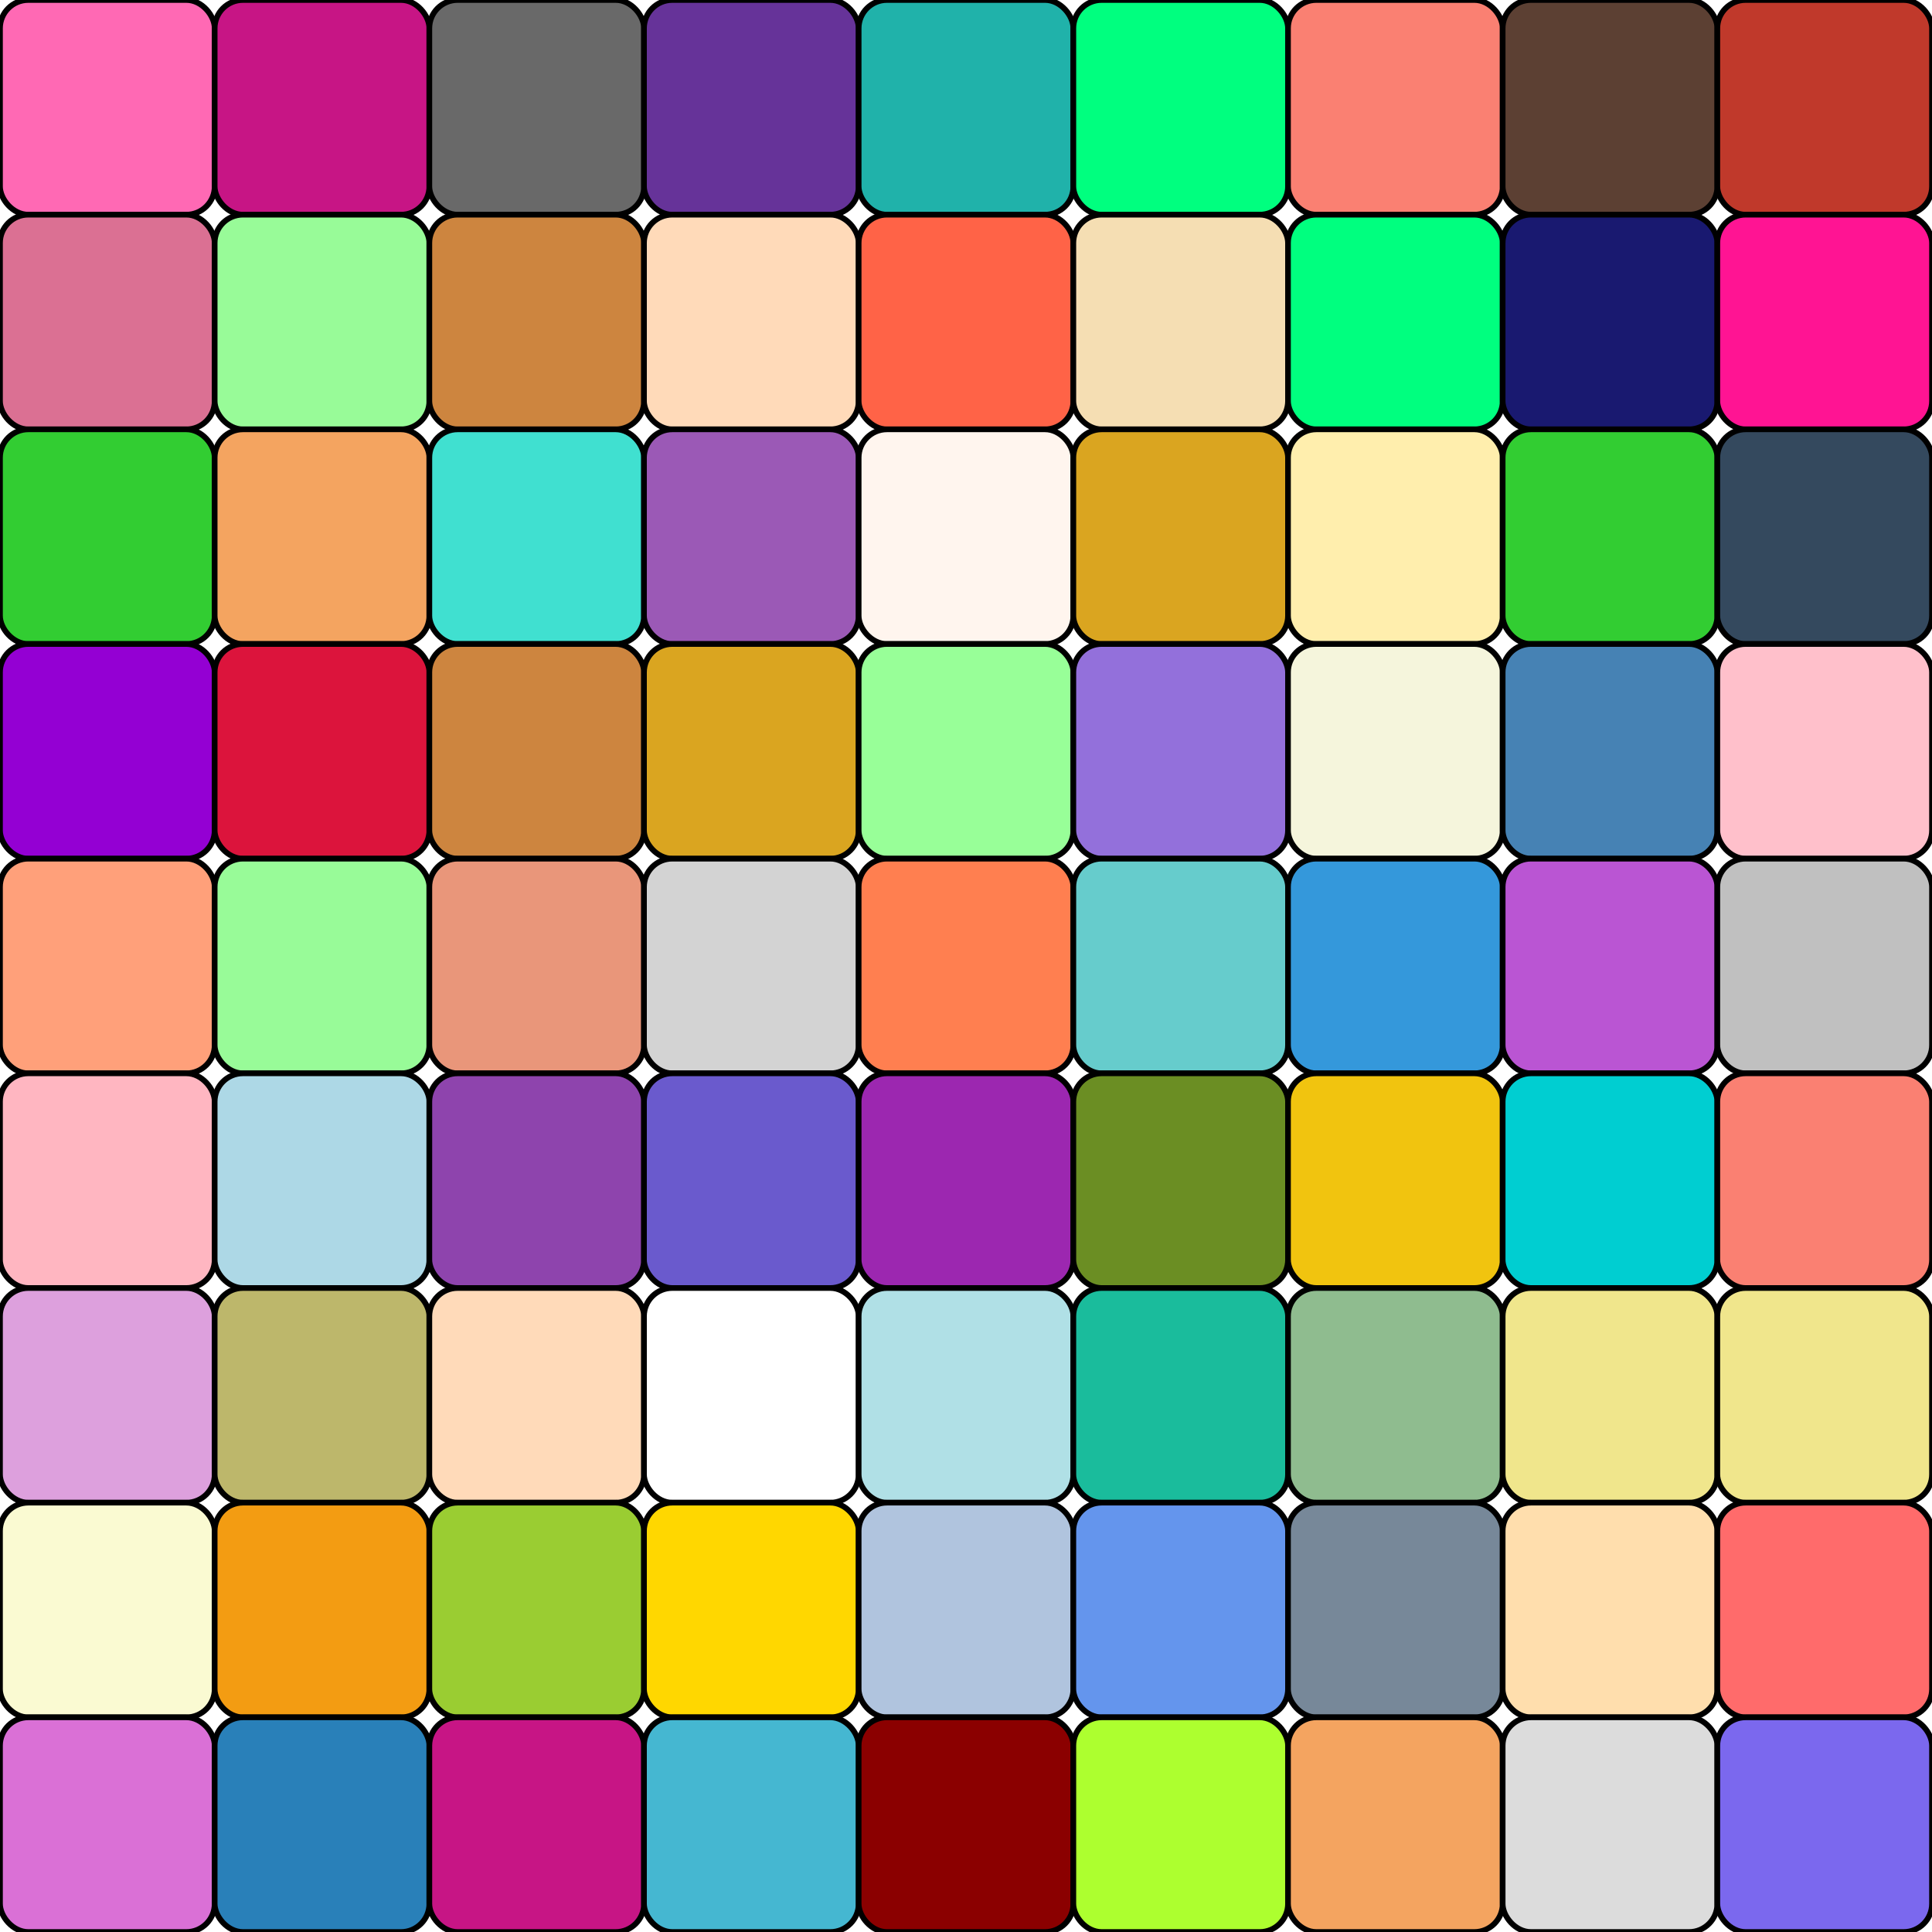 <?xml version="1.0" encoding="UTF-8"?>
<svg width="450" height="450" viewBox="0 0 1024 1024" xmlns="http://www.w3.org/2000/svg">
  <style>
    rect {
      transition: fill 0.3s ease-in-out, stroke 0.15s ease-in-out;
    }
    svg:hover rect {
      filter: drop-shadow(0 0 5px rgba(0,0,0,0.5));
    }
    rect:hover { stroke: #FFFF00; stroke-width: 6; filter: url(#lightning-glow); animation: lightning 0.5s infinite alternate; } @keyframes lightning { 0% { opacity: 1; } 100% { opacity: 0.7; } }
  </style>

  <defs>
    <filter id="lightning-glow" filterUnits="userSpaceOnUse" x="-50%" y="-50%" width="200%" height="200%">
      <feGaussianBlur in="SourceAlpha" stdDeviation="6" result="blur"/>
      <feOffset in="blur" dx="0" dy="0" result="offsetBlur"/>
      <feFlood flood-color="#FFFF00" flood-opacity="1" result="flood"/>
      <feComposite in="flood" in2="offsetBlur" operator="in" result="comp"/>
      <feMerge>
        <feMergeNode in="comp"/>
        <feMergeNode in="SourceGraphic"/>
      </feMerge>
    </filter>
  </defs>

  <script>
    const colors = ["#FF6B6B", "#4ECDC4", "#45B7D1", "#96CEB4", "#FFEEAD", "#D4A5A5", "#9B59B6", "#3498DB", "#E74C3C", "#2ECC71", "#F1C40F", "#A569BD", "#1ABC9C", "#E67E22", "#7F8C8D", "#C0392B", "#2980B9", "#8E44AD", "#27AE60", "#F39C12", "#D35400", "#34495E", "#16A085", "#8B008B", "#006400", "#FF4500", "#4682B4", "#00CED1", "#DC143C", "#228B22", "#9932CC", "#FF6347", "#20B2AA", "#B22222", "#6A5ACD", "#FFA500", "#008B8B", "#B8860B", "#A52A2A", "#483D8B", "#32CD32", "#FF0000", "#00008B", "#9ACD32", "#DB7093", "#00FF7F", "#BA55D3", "#FFD700", "#40E0D0", "#FF69B4", "#6B8E23", "#CD5C5C", "#87CEEB", "#ADFF2F", "#FFB6C1", "#5F9EA0", "#FA8072", "#98FB98", "#F0E68C", "#BC8F8F", "#66CDAA", "#F4A460", "#DAA520", "#7B68EE", "#90EE90", "#CD853F", "#48D1CC", "#C71585", "#191970", "#F5DEB3", "#FFF0F5", "#B0E0E6", "#7FFFD4", "#D2B48C", "#8A2BE2", "#5C4033", "#98FF98", "#E6E6FA", "#FFB5C1", "#00FFFF", "#FF00FF", "#FF1493", "#00FA9A", "#4169E1", "#FFDEAD", "#993333", "#66CCCC", "#FFDAB9", "#8B0000", "#20B2AA", "#D2691E", "#00B7EB", "#9400D3", "#98FB98", "#FF7F50", "#6B8E23", "#F08080", "#4682B4", "#9C27B0", "#FF4500", "#6495ED", "#DC143C", "#00CED1", "#ADFF2F", "#FFA07A", "#5F9EA0", "#FF6347", "#40E0D0", "#EE82EE", "#F4A460", "#228B22", "#FFD700", "#20B2AA", "#FF69B4", "#CD853F", "#87CEFA", "#778899", "#B0C4DE", "#FFFFE0", "#00FF00", "#32CD32", "#BA55D3", "#9370DB", "#3CB371", "#7B68EE", "#00FA9A", "#48D1CC", "#C71585", "#191970", "#F5DEB3", "#FFFACD", "#ADD8E6", "#90EE90", "#FF00FF", "#FFB6C1", "#98FB98", "#DAA520", "#8B008B", "#4682B4", "#FFDAB9", "#66CDAA", "#FF4500", "#00CED1", "#FA8072", "#FF8C00", "#C0C0C0", "#808080", "#00FF7F", "#BDB76B", "#556B2F", "#8FBC8F", "#2F4F4F", "#E9967A", "#FF1493", "#DB7093", "#C71585", "#FF69B4", "#FFC0CB", "#DDA0DD", "#EE82EE", "#DA70D6", "#FF00FF", "#BA55D3", "#9370DB", "#663399", "#4B0082", "#8A2BE2", "#9400D3", "#9932CC", "#8B008B", "#800080", "#FF00FF", "#FF69B4", "#FFB6C1", "#FFD700", "#F0E68C", "#EEE8AA", "#BDB76B", "#F5F5DC", "#FFFF00", "#808000", "#FFFFE0", "#FAFAD2", "#FFFACD", "#FFF5EE", "#F5F5F5", "#DCDCDC", "#D3D3D3", "#C0C0C0", "#A9A9A9", "#808080", "#696969", "#778899", "#708090", "#2F4F4F", "#000000", "#FFFFFF"];
    function shuffle(array) {
      for (let i = array.length - 1; i > 0; i--) {
        const j = Math.floor(Math.random() * (i + 1));
        [array[i], array[j]] = [array[j], array[i]];
      }
      return array;
    }
    let currentColors = ["#FF69B4", "#C71585", "#696969", "#663399", "#20B2AA", "#00FF7F", "#FA8072", "#5C4033", "#C0392B", "#DB7093", "#98FB98", "#CD853F", "#FFDAB9", "#FF6347", "#F5DEB3", "#00FF7F", "#191970", "#FF1493", "#32CD32", "#F4A460", "#40E0D0", "#9B59B6", "#FFF5EE", "#DAA520", "#FFEEAD", "#32CD32", "#34495E", "#9400D3", "#DC143C", "#CD853F", "#DAA520", "#98FF98", "#9370DB", "#F5F5DC", "#4682B4", "#FFC0CB", "#FFA07A", "#98FB98", "#E9967A", "#D3D3D3", "#FF7F50", "#66CCCC", "#3498DB", "#BA55D3", "#C0C0C0", "#FFB6C1", "#ADD8E6", "#8E44AD", "#6A5ACD", "#9C27B0", "#6B8E23", "#F1C40F", "#00CED1", "#FA8072", "#DDA0DD", "#BDB76B", "#FFDAB9", "#FFFFFF", "#B0E0E6", "#1ABC9C", "#8FBC8F", "#F0E68C", "#F0E68C", "#FAFAD2", "#F39C12", "#9ACD32", "#FFD700", "#B0C4DE", "#6495ED", "#778899", "#FFDEAD", "#FF6B6B", "#DA70D6", "#2980B9", "#C71585", "#45B7D1", "#8B0000", "#ADFF2F", "#F4A460", "#DCDCDC", "#7B68EE"];
    function updateColors(excludeIndex) {
      const newColors = shuffle([...colors]);
      document.querySelectorAll('rect').forEach((rect, index) => {
        if (index !== excludeIndex) {
          rect.setAttribute('fill', newColors[index % colors.length]);
        }
      });
    }
    function resetColors() {
      document.querySelectorAll('rect').forEach((rect, index) => {
        rect.setAttribute('fill', currentColors[index]);
      });
    }
  </script>
  <g>
    <rect x="0.00" y="0.00" width="113.78" height="113.78" fill="#FF69B4" opacity="1.0" stroke="#000000" stroke-width="3" rx="15" onmouseover="updateColors(0)" onmouseout="resetColors()"/>
    <rect x="113.78" y="0.00" width="113.78" height="113.78" fill="#C71585" opacity="1.0" stroke="#000000" stroke-width="3" rx="15" onmouseover="updateColors(1)" onmouseout="resetColors()"/>
    <rect x="227.56" y="0.00" width="113.78" height="113.78" fill="#696969" opacity="1.0" stroke="#000000" stroke-width="3" rx="15" onmouseover="updateColors(2)" onmouseout="resetColors()"/>
    <rect x="341.33" y="0.00" width="113.78" height="113.78" fill="#663399" opacity="1.0" stroke="#000000" stroke-width="3" rx="15" onmouseover="updateColors(3)" onmouseout="resetColors()"/>
    <rect x="455.11" y="0.00" width="113.78" height="113.78" fill="#20B2AA" opacity="1.0" stroke="#000000" stroke-width="3" rx="15" onmouseover="updateColors(4)" onmouseout="resetColors()"/>
    <rect x="568.89" y="0.00" width="113.78" height="113.78" fill="#00FF7F" opacity="1.0" stroke="#000000" stroke-width="3" rx="15" onmouseover="updateColors(5)" onmouseout="resetColors()"/>
    <rect x="682.67" y="0.00" width="113.78" height="113.78" fill="#FA8072" opacity="1.0" stroke="#000000" stroke-width="3" rx="15" onmouseover="updateColors(6)" onmouseout="resetColors()"/>
    <rect x="796.44" y="0.00" width="113.78" height="113.78" fill="#5C4033" opacity="1.0" stroke="#000000" stroke-width="3" rx="15" onmouseover="updateColors(7)" onmouseout="resetColors()"/>
    <rect x="910.22" y="0.00" width="113.78" height="113.78" fill="#C0392B" opacity="1.0" stroke="#000000" stroke-width="3" rx="15" onmouseover="updateColors(8)" onmouseout="resetColors()"/>
    <rect x="0.00" y="113.78" width="113.78" height="113.78" fill="#DB7093" opacity="1.0" stroke="#000000" stroke-width="3" rx="15" onmouseover="updateColors(9)" onmouseout="resetColors()"/>
    <rect x="113.78" y="113.78" width="113.78" height="113.78" fill="#98FB98" opacity="1.0" stroke="#000000" stroke-width="3" rx="15" onmouseover="updateColors(10)" onmouseout="resetColors()"/>
    <rect x="227.56" y="113.78" width="113.78" height="113.78" fill="#CD853F" opacity="1.0" stroke="#000000" stroke-width="3" rx="15" onmouseover="updateColors(11)" onmouseout="resetColors()"/>
    <rect x="341.33" y="113.78" width="113.78" height="113.78" fill="#FFDAB9" opacity="1.0" stroke="#000000" stroke-width="3" rx="15" onmouseover="updateColors(12)" onmouseout="resetColors()"/>
    <rect x="455.11" y="113.78" width="113.78" height="113.78" fill="#FF6347" opacity="1.0" stroke="#000000" stroke-width="3" rx="15" onmouseover="updateColors(13)" onmouseout="resetColors()"/>
    <rect x="568.89" y="113.78" width="113.78" height="113.78" fill="#F5DEB3" opacity="1.0" stroke="#000000" stroke-width="3" rx="15" onmouseover="updateColors(14)" onmouseout="resetColors()"/>
    <rect x="682.67" y="113.78" width="113.78" height="113.78" fill="#00FF7F" opacity="1.0" stroke="#000000" stroke-width="3" rx="15" onmouseover="updateColors(15)" onmouseout="resetColors()"/>
    <rect x="796.44" y="113.78" width="113.78" height="113.78" fill="#191970" opacity="1.0" stroke="#000000" stroke-width="3" rx="15" onmouseover="updateColors(16)" onmouseout="resetColors()"/>
    <rect x="910.22" y="113.78" width="113.78" height="113.78" fill="#FF1493" opacity="1.0" stroke="#000000" stroke-width="3" rx="15" onmouseover="updateColors(17)" onmouseout="resetColors()"/>
    <rect x="0.00" y="227.56" width="113.78" height="113.78" fill="#32CD32" opacity="1.0" stroke="#000000" stroke-width="3" rx="15" onmouseover="updateColors(18)" onmouseout="resetColors()"/>
    <rect x="113.78" y="227.56" width="113.78" height="113.78" fill="#F4A460" opacity="1.0" stroke="#000000" stroke-width="3" rx="15" onmouseover="updateColors(19)" onmouseout="resetColors()"/>
    <rect x="227.56" y="227.56" width="113.78" height="113.78" fill="#40E0D0" opacity="1.0" stroke="#000000" stroke-width="3" rx="15" onmouseover="updateColors(20)" onmouseout="resetColors()"/>
    <rect x="341.33" y="227.56" width="113.78" height="113.78" fill="#9B59B6" opacity="1.0" stroke="#000000" stroke-width="3" rx="15" onmouseover="updateColors(21)" onmouseout="resetColors()"/>
    <rect x="455.11" y="227.56" width="113.78" height="113.78" fill="#FFF5EE" opacity="1.0" stroke="#000000" stroke-width="3" rx="15" onmouseover="updateColors(22)" onmouseout="resetColors()"/>
    <rect x="568.89" y="227.56" width="113.78" height="113.78" fill="#DAA520" opacity="1.0" stroke="#000000" stroke-width="3" rx="15" onmouseover="updateColors(23)" onmouseout="resetColors()"/>
    <rect x="682.67" y="227.56" width="113.78" height="113.78" fill="#FFEEAD" opacity="1.0" stroke="#000000" stroke-width="3" rx="15" onmouseover="updateColors(24)" onmouseout="resetColors()"/>
    <rect x="796.44" y="227.56" width="113.78" height="113.78" fill="#32CD32" opacity="1.0" stroke="#000000" stroke-width="3" rx="15" onmouseover="updateColors(25)" onmouseout="resetColors()"/>
    <rect x="910.22" y="227.56" width="113.78" height="113.78" fill="#34495E" opacity="1.0" stroke="#000000" stroke-width="3" rx="15" onmouseover="updateColors(26)" onmouseout="resetColors()"/>
    <rect x="0.00" y="341.33" width="113.78" height="113.78" fill="#9400D3" opacity="1.0" stroke="#000000" stroke-width="3" rx="15" onmouseover="updateColors(27)" onmouseout="resetColors()"/>
    <rect x="113.78" y="341.33" width="113.78" height="113.78" fill="#DC143C" opacity="1.0" stroke="#000000" stroke-width="3" rx="15" onmouseover="updateColors(28)" onmouseout="resetColors()"/>
    <rect x="227.56" y="341.33" width="113.78" height="113.78" fill="#CD853F" opacity="1.0" stroke="#000000" stroke-width="3" rx="15" onmouseover="updateColors(29)" onmouseout="resetColors()"/>
    <rect x="341.33" y="341.33" width="113.78" height="113.78" fill="#DAA520" opacity="1.0" stroke="#000000" stroke-width="3" rx="15" onmouseover="updateColors(30)" onmouseout="resetColors()"/>
    <rect x="455.11" y="341.33" width="113.78" height="113.78" fill="#98FF98" opacity="1.0" stroke="#000000" stroke-width="3" rx="15" onmouseover="updateColors(31)" onmouseout="resetColors()"/>
    <rect x="568.89" y="341.33" width="113.78" height="113.78" fill="#9370DB" opacity="1.0" stroke="#000000" stroke-width="3" rx="15" onmouseover="updateColors(32)" onmouseout="resetColors()"/>
    <rect x="682.67" y="341.33" width="113.78" height="113.78" fill="#F5F5DC" opacity="1.0" stroke="#000000" stroke-width="3" rx="15" onmouseover="updateColors(33)" onmouseout="resetColors()"/>
    <rect x="796.44" y="341.33" width="113.78" height="113.78" fill="#4682B4" opacity="1.0" stroke="#000000" stroke-width="3" rx="15" onmouseover="updateColors(34)" onmouseout="resetColors()"/>
    <rect x="910.22" y="341.33" width="113.78" height="113.78" fill="#FFC0CB" opacity="1.0" stroke="#000000" stroke-width="3" rx="15" onmouseover="updateColors(35)" onmouseout="resetColors()"/>
    <rect x="0.00" y="455.11" width="113.78" height="113.78" fill="#FFA07A" opacity="1.0" stroke="#000000" stroke-width="3" rx="15" onmouseover="updateColors(36)" onmouseout="resetColors()"/>
    <rect x="113.78" y="455.11" width="113.78" height="113.78" fill="#98FB98" opacity="1.0" stroke="#000000" stroke-width="3" rx="15" onmouseover="updateColors(37)" onmouseout="resetColors()"/>
    <rect x="227.56" y="455.11" width="113.78" height="113.78" fill="#E9967A" opacity="1.0" stroke="#000000" stroke-width="3" rx="15" onmouseover="updateColors(38)" onmouseout="resetColors()"/>
    <rect x="341.33" y="455.11" width="113.78" height="113.78" fill="#D3D3D3" opacity="1.0" stroke="#000000" stroke-width="3" rx="15" onmouseover="updateColors(39)" onmouseout="resetColors()"/>
    <rect x="455.11" y="455.11" width="113.78" height="113.78" fill="#FF7F50" opacity="1.0" stroke="#000000" stroke-width="3" rx="15" onmouseover="updateColors(40)" onmouseout="resetColors()"/>
    <rect x="568.89" y="455.11" width="113.78" height="113.78" fill="#66CCCC" opacity="1.0" stroke="#000000" stroke-width="3" rx="15" onmouseover="updateColors(41)" onmouseout="resetColors()"/>
    <rect x="682.67" y="455.11" width="113.78" height="113.78" fill="#3498DB" opacity="1.0" stroke="#000000" stroke-width="3" rx="15" onmouseover="updateColors(42)" onmouseout="resetColors()"/>
    <rect x="796.44" y="455.11" width="113.78" height="113.78" fill="#BA55D3" opacity="1.0" stroke="#000000" stroke-width="3" rx="15" onmouseover="updateColors(43)" onmouseout="resetColors()"/>
    <rect x="910.22" y="455.11" width="113.78" height="113.78" fill="#C0C0C0" opacity="1.0" stroke="#000000" stroke-width="3" rx="15" onmouseover="updateColors(44)" onmouseout="resetColors()"/>
    <rect x="0.00" y="568.89" width="113.78" height="113.78" fill="#FFB6C1" opacity="1.0" stroke="#000000" stroke-width="3" rx="15" onmouseover="updateColors(45)" onmouseout="resetColors()"/>
    <rect x="113.78" y="568.89" width="113.78" height="113.78" fill="#ADD8E6" opacity="1.0" stroke="#000000" stroke-width="3" rx="15" onmouseover="updateColors(46)" onmouseout="resetColors()"/>
    <rect x="227.56" y="568.89" width="113.78" height="113.78" fill="#8E44AD" opacity="1.0" stroke="#000000" stroke-width="3" rx="15" onmouseover="updateColors(47)" onmouseout="resetColors()"/>
    <rect x="341.33" y="568.89" width="113.78" height="113.78" fill="#6A5ACD" opacity="1.0" stroke="#000000" stroke-width="3" rx="15" onmouseover="updateColors(48)" onmouseout="resetColors()"/>
    <rect x="455.11" y="568.89" width="113.78" height="113.78" fill="#9C27B0" opacity="1.0" stroke="#000000" stroke-width="3" rx="15" onmouseover="updateColors(49)" onmouseout="resetColors()"/>
    <rect x="568.89" y="568.89" width="113.78" height="113.78" fill="#6B8E23" opacity="1.0" stroke="#000000" stroke-width="3" rx="15" onmouseover="updateColors(50)" onmouseout="resetColors()"/>
    <rect x="682.67" y="568.89" width="113.78" height="113.78" fill="#F1C40F" opacity="1.0" stroke="#000000" stroke-width="3" rx="15" onmouseover="updateColors(51)" onmouseout="resetColors()"/>
    <rect x="796.44" y="568.89" width="113.78" height="113.78" fill="#00CED1" opacity="1.0" stroke="#000000" stroke-width="3" rx="15" onmouseover="updateColors(52)" onmouseout="resetColors()"/>
    <rect x="910.22" y="568.89" width="113.78" height="113.78" fill="#FA8072" opacity="1.0" stroke="#000000" stroke-width="3" rx="15" onmouseover="updateColors(53)" onmouseout="resetColors()"/>
    <rect x="0.00" y="682.67" width="113.78" height="113.78" fill="#DDA0DD" opacity="1.0" stroke="#000000" stroke-width="3" rx="15" onmouseover="updateColors(54)" onmouseout="resetColors()"/>
    <rect x="113.78" y="682.67" width="113.78" height="113.78" fill="#BDB76B" opacity="1.0" stroke="#000000" stroke-width="3" rx="15" onmouseover="updateColors(55)" onmouseout="resetColors()"/>
    <rect x="227.56" y="682.67" width="113.78" height="113.78" fill="#FFDAB9" opacity="1.0" stroke="#000000" stroke-width="3" rx="15" onmouseover="updateColors(56)" onmouseout="resetColors()"/>
    <rect x="341.33" y="682.67" width="113.78" height="113.78" fill="#FFFFFF" opacity="1.0" stroke="#000000" stroke-width="3" rx="15" onmouseover="updateColors(57)" onmouseout="resetColors()"/>
    <rect x="455.11" y="682.67" width="113.78" height="113.78" fill="#B0E0E6" opacity="1.0" stroke="#000000" stroke-width="3" rx="15" onmouseover="updateColors(58)" onmouseout="resetColors()"/>
    <rect x="568.89" y="682.67" width="113.78" height="113.78" fill="#1ABC9C" opacity="1.0" stroke="#000000" stroke-width="3" rx="15" onmouseover="updateColors(59)" onmouseout="resetColors()"/>
    <rect x="682.67" y="682.67" width="113.78" height="113.78" fill="#8FBC8F" opacity="1.0" stroke="#000000" stroke-width="3" rx="15" onmouseover="updateColors(60)" onmouseout="resetColors()"/>
    <rect x="796.44" y="682.67" width="113.78" height="113.78" fill="#F0E68C" opacity="1.0" stroke="#000000" stroke-width="3" rx="15" onmouseover="updateColors(61)" onmouseout="resetColors()"/>
    <rect x="910.22" y="682.67" width="113.78" height="113.78" fill="#F0E68C" opacity="1.0" stroke="#000000" stroke-width="3" rx="15" onmouseover="updateColors(62)" onmouseout="resetColors()"/>
    <rect x="0.00" y="796.44" width="113.78" height="113.78" fill="#FAFAD2" opacity="1.0" stroke="#000000" stroke-width="3" rx="15" onmouseover="updateColors(63)" onmouseout="resetColors()"/>
    <rect x="113.78" y="796.44" width="113.78" height="113.78" fill="#F39C12" opacity="1.0" stroke="#000000" stroke-width="3" rx="15" onmouseover="updateColors(64)" onmouseout="resetColors()"/>
    <rect x="227.56" y="796.44" width="113.78" height="113.78" fill="#9ACD32" opacity="1.0" stroke="#000000" stroke-width="3" rx="15" onmouseover="updateColors(65)" onmouseout="resetColors()"/>
    <rect x="341.33" y="796.44" width="113.78" height="113.78" fill="#FFD700" opacity="1.0" stroke="#000000" stroke-width="3" rx="15" onmouseover="updateColors(66)" onmouseout="resetColors()"/>
    <rect x="455.11" y="796.44" width="113.78" height="113.78" fill="#B0C4DE" opacity="1.0" stroke="#000000" stroke-width="3" rx="15" onmouseover="updateColors(67)" onmouseout="resetColors()"/>
    <rect x="568.89" y="796.44" width="113.78" height="113.78" fill="#6495ED" opacity="1.0" stroke="#000000" stroke-width="3" rx="15" onmouseover="updateColors(68)" onmouseout="resetColors()"/>
    <rect x="682.67" y="796.44" width="113.78" height="113.78" fill="#778899" opacity="1.0" stroke="#000000" stroke-width="3" rx="15" onmouseover="updateColors(69)" onmouseout="resetColors()"/>
    <rect x="796.44" y="796.44" width="113.78" height="113.78" fill="#FFDEAD" opacity="1.0" stroke="#000000" stroke-width="3" rx="15" onmouseover="updateColors(70)" onmouseout="resetColors()"/>
    <rect x="910.22" y="796.44" width="113.78" height="113.78" fill="#FF6B6B" opacity="1.0" stroke="#000000" stroke-width="3" rx="15" onmouseover="updateColors(71)" onmouseout="resetColors()"/>
    <rect x="0.00" y="910.22" width="113.78" height="113.78" fill="#DA70D6" opacity="1.0" stroke="#000000" stroke-width="3" rx="15" onmouseover="updateColors(72)" onmouseout="resetColors()"/>
    <rect x="113.78" y="910.22" width="113.78" height="113.78" fill="#2980B9" opacity="1.0" stroke="#000000" stroke-width="3" rx="15" onmouseover="updateColors(73)" onmouseout="resetColors()"/>
    <rect x="227.56" y="910.22" width="113.78" height="113.78" fill="#C71585" opacity="1.0" stroke="#000000" stroke-width="3" rx="15" onmouseover="updateColors(74)" onmouseout="resetColors()"/>
    <rect x="341.33" y="910.22" width="113.78" height="113.78" fill="#45B7D1" opacity="1.0" stroke="#000000" stroke-width="3" rx="15" onmouseover="updateColors(75)" onmouseout="resetColors()"/>
    <rect x="455.11" y="910.22" width="113.78" height="113.78" fill="#8B0000" opacity="1.0" stroke="#000000" stroke-width="3" rx="15" onmouseover="updateColors(76)" onmouseout="resetColors()"/>
    <rect x="568.89" y="910.22" width="113.78" height="113.78" fill="#ADFF2F" opacity="1.0" stroke="#000000" stroke-width="3" rx="15" onmouseover="updateColors(77)" onmouseout="resetColors()"/>
    <rect x="682.67" y="910.22" width="113.78" height="113.78" fill="#F4A460" opacity="1.0" stroke="#000000" stroke-width="3" rx="15" onmouseover="updateColors(78)" onmouseout="resetColors()"/>
    <rect x="796.44" y="910.22" width="113.78" height="113.78" fill="#DCDCDC" opacity="1.0" stroke="#000000" stroke-width="3" rx="15" onmouseover="updateColors(79)" onmouseout="resetColors()"/>
    <rect x="910.22" y="910.22" width="113.78" height="113.78" fill="#7B68EE" opacity="1.0" stroke="#000000" stroke-width="3" rx="15" onmouseover="updateColors(80)" onmouseout="resetColors()"/>
  </g>
</svg>